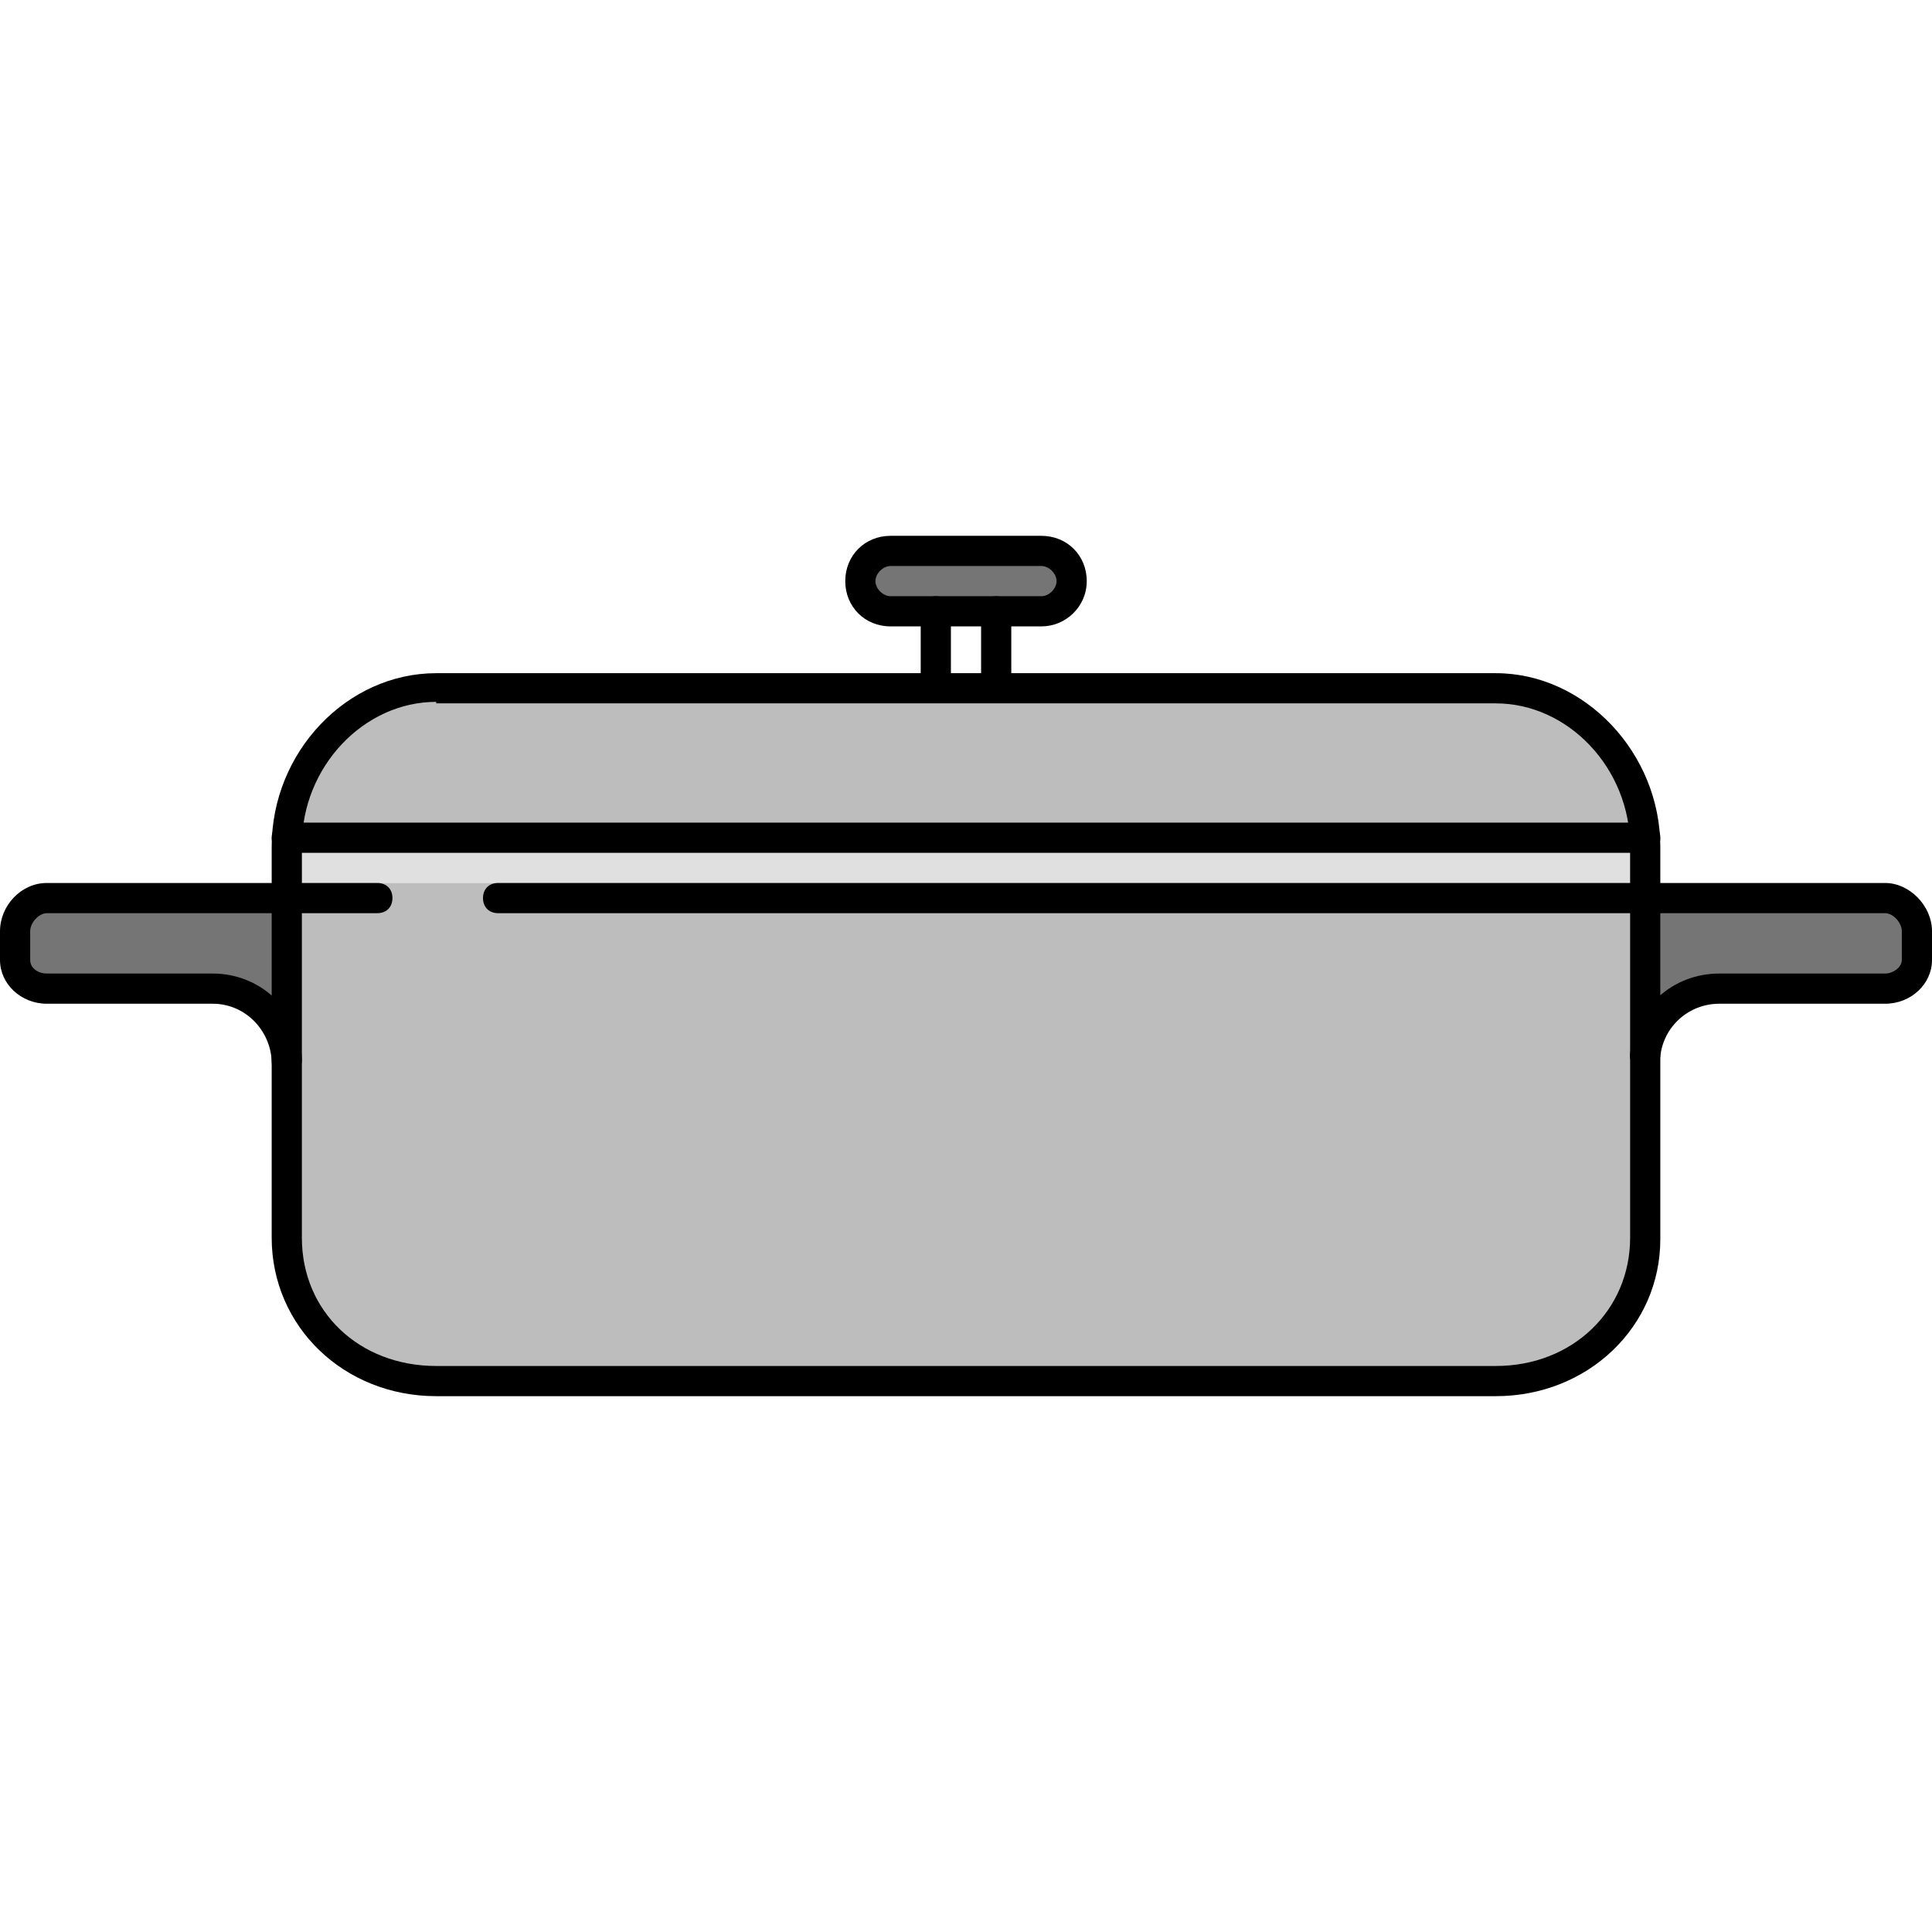 <?xml version="1.0" encoding="iso-8859-1"?>
<!-- Uploaded to: SVG Repo, www.svgrepo.com, Generator: SVG Repo Mixer Tools -->
<svg version="1.1" id="Layer_1" xmlns="http://www.w3.org/2000/svg" xmlns:xlink="http://www.w3.org/1999/xlink" 
	 viewBox="0 0 512 512" xml:space="preserve">
<path style="fill:#757575;" d="M455.6,262c-10.4,0-18.8,9.6-19.6,19.6V238h63.6c4.4,0,8.4,4.4,8.4,8.8v7.6c0,4.4-4,7.6-8.4,7.6
	H455.6z"/>
<rect x="80" y="226" style="fill:#E0E0E0;" width="352" height="8"/>
<path style="fill:#BDBDBD;" d="M436,222H76c0-20,17.6-40,39.6-40H248h16h132.4C418.4,182,436,202,436,222z"/>
<path style="fill:#757575;" d="M276,146c4.4,0,8,3.6,8,8s-3.6,8-8,8h-12h-16h-12c-4.4,0-8-3.6-8-8s3.6-8,8-8H276z"/>
<path style="fill:#BDBDBD;" d="M436,224v16v43.6c0-0.8,0-1.2,0-2V328c0,22-17.6,38-39.6,38H115.6c-22,0-39.6-16-39.6-38v-44.8
	c0,0.4,0,0.4,0,0.8v-43.6v-16v-2h360C436,222,436,224,436,224z M80,234h352v-8H80V234z"/>
<path style="fill:#757575;" d="M76,238v44.8C75.6,272,66.8,262,56.4,262h-44C8,262,4,258.8,4,254.4v-7.6c0-4.4,4-8.8,8.4-8.8H76z"/>
<path d="M76,285.2c-2,0-4-1.6-4-4c-0.4-8.4-7.2-15.2-15.6-15.2h-44C5.6,266,0,260.8,0,254.4v-7.6C0,240,5.6,234,12.4,234H76
	c2.4,0,4,1.6,4,4s-1.6,4-4,4H12.4c-2,0-4.4,2.4-4.4,4.8v7.6c0,2.4,2.4,3.6,4.4,3.6h44c12.8,0,23.2,10,23.6,22.8
	C80,283.2,78.4,284.8,76,285.2L76,285.2z"/>
<path d="M436,283.6h-0.4c-2-0.4-4-2-3.6-4.4c1.2-12,11.2-21.2,23.6-21.2h44c2,0,4.4-1.6,4.4-3.6v-7.6c0-2.4-2.4-4.8-4.4-4.8H436
	c-2.4,0-4-1.6-4-4s1.6-4,4-4h63.6c6.4,0,12.4,6,12.4,12.8v7.6c0,6.4-5.6,11.6-12.4,11.6h-44c-8,0-14.8,6-15.6,14
	C439.6,282,438,283.6,436,283.6z"/>
<path d="M396.4,370H115.6C91.2,370,72,351.6,72,328V224.4c0-25.2,20-46,43.6-46h280.8c23.6,0,43.6,21.2,43.6,46v104
	C440,351.6,420.8,370,396.4,370z M115.6,186C96.4,186,80,203.2,80,224v104c0,19.6,15.2,34,35.6,34h280.8c20.4,0,35.6-14.8,35.6-34
	V224.4c0-20.8-16.4-38-35.6-38H115.6V186z"/>
<path d="M436,242H132c-2.4,0-4-1.6-4-4s1.6-4,4-4h304c2.4,0,4,1.6,4,4S438.4,242,436,242z"/>
<path d="M436,226H76c-2.4,0-4-1.6-4-4s1.6-4,4-4h360c2.4,0,4,1.6,4,4S438.4,226,436,226z"/>
<path d="M100,242H76c-2.4,0-4-1.6-4-4s1.6-4,4-4h24c2.4,0,4,1.6,4,4S102.4,242,100,242z"/>
<path d="M276,166h-40c-6.8,0-12-5.2-12-12s5.2-12,12-12h40c6.8,0,12,5.2,12,12S282.4,166,276,166z M236,150c-2,0-4,2-4,4s2,4,4,4h40
	c2,0,4-2,4-4s-2-4-4-4H236z"/>
<path d="M248,186c-2.4,0-4-1.6-4-4v-20c0-2.4,1.6-4,4-4s4,1.6,4,4v20C252,184.4,250.4,186,248,186z"/>
<path d="M264,186c-2.4,0-4-1.6-4-4v-20c0-2.4,1.6-4,4-4s4,1.6,4,4v20C268,184.4,266.4,186,264,186z"/>
</svg>